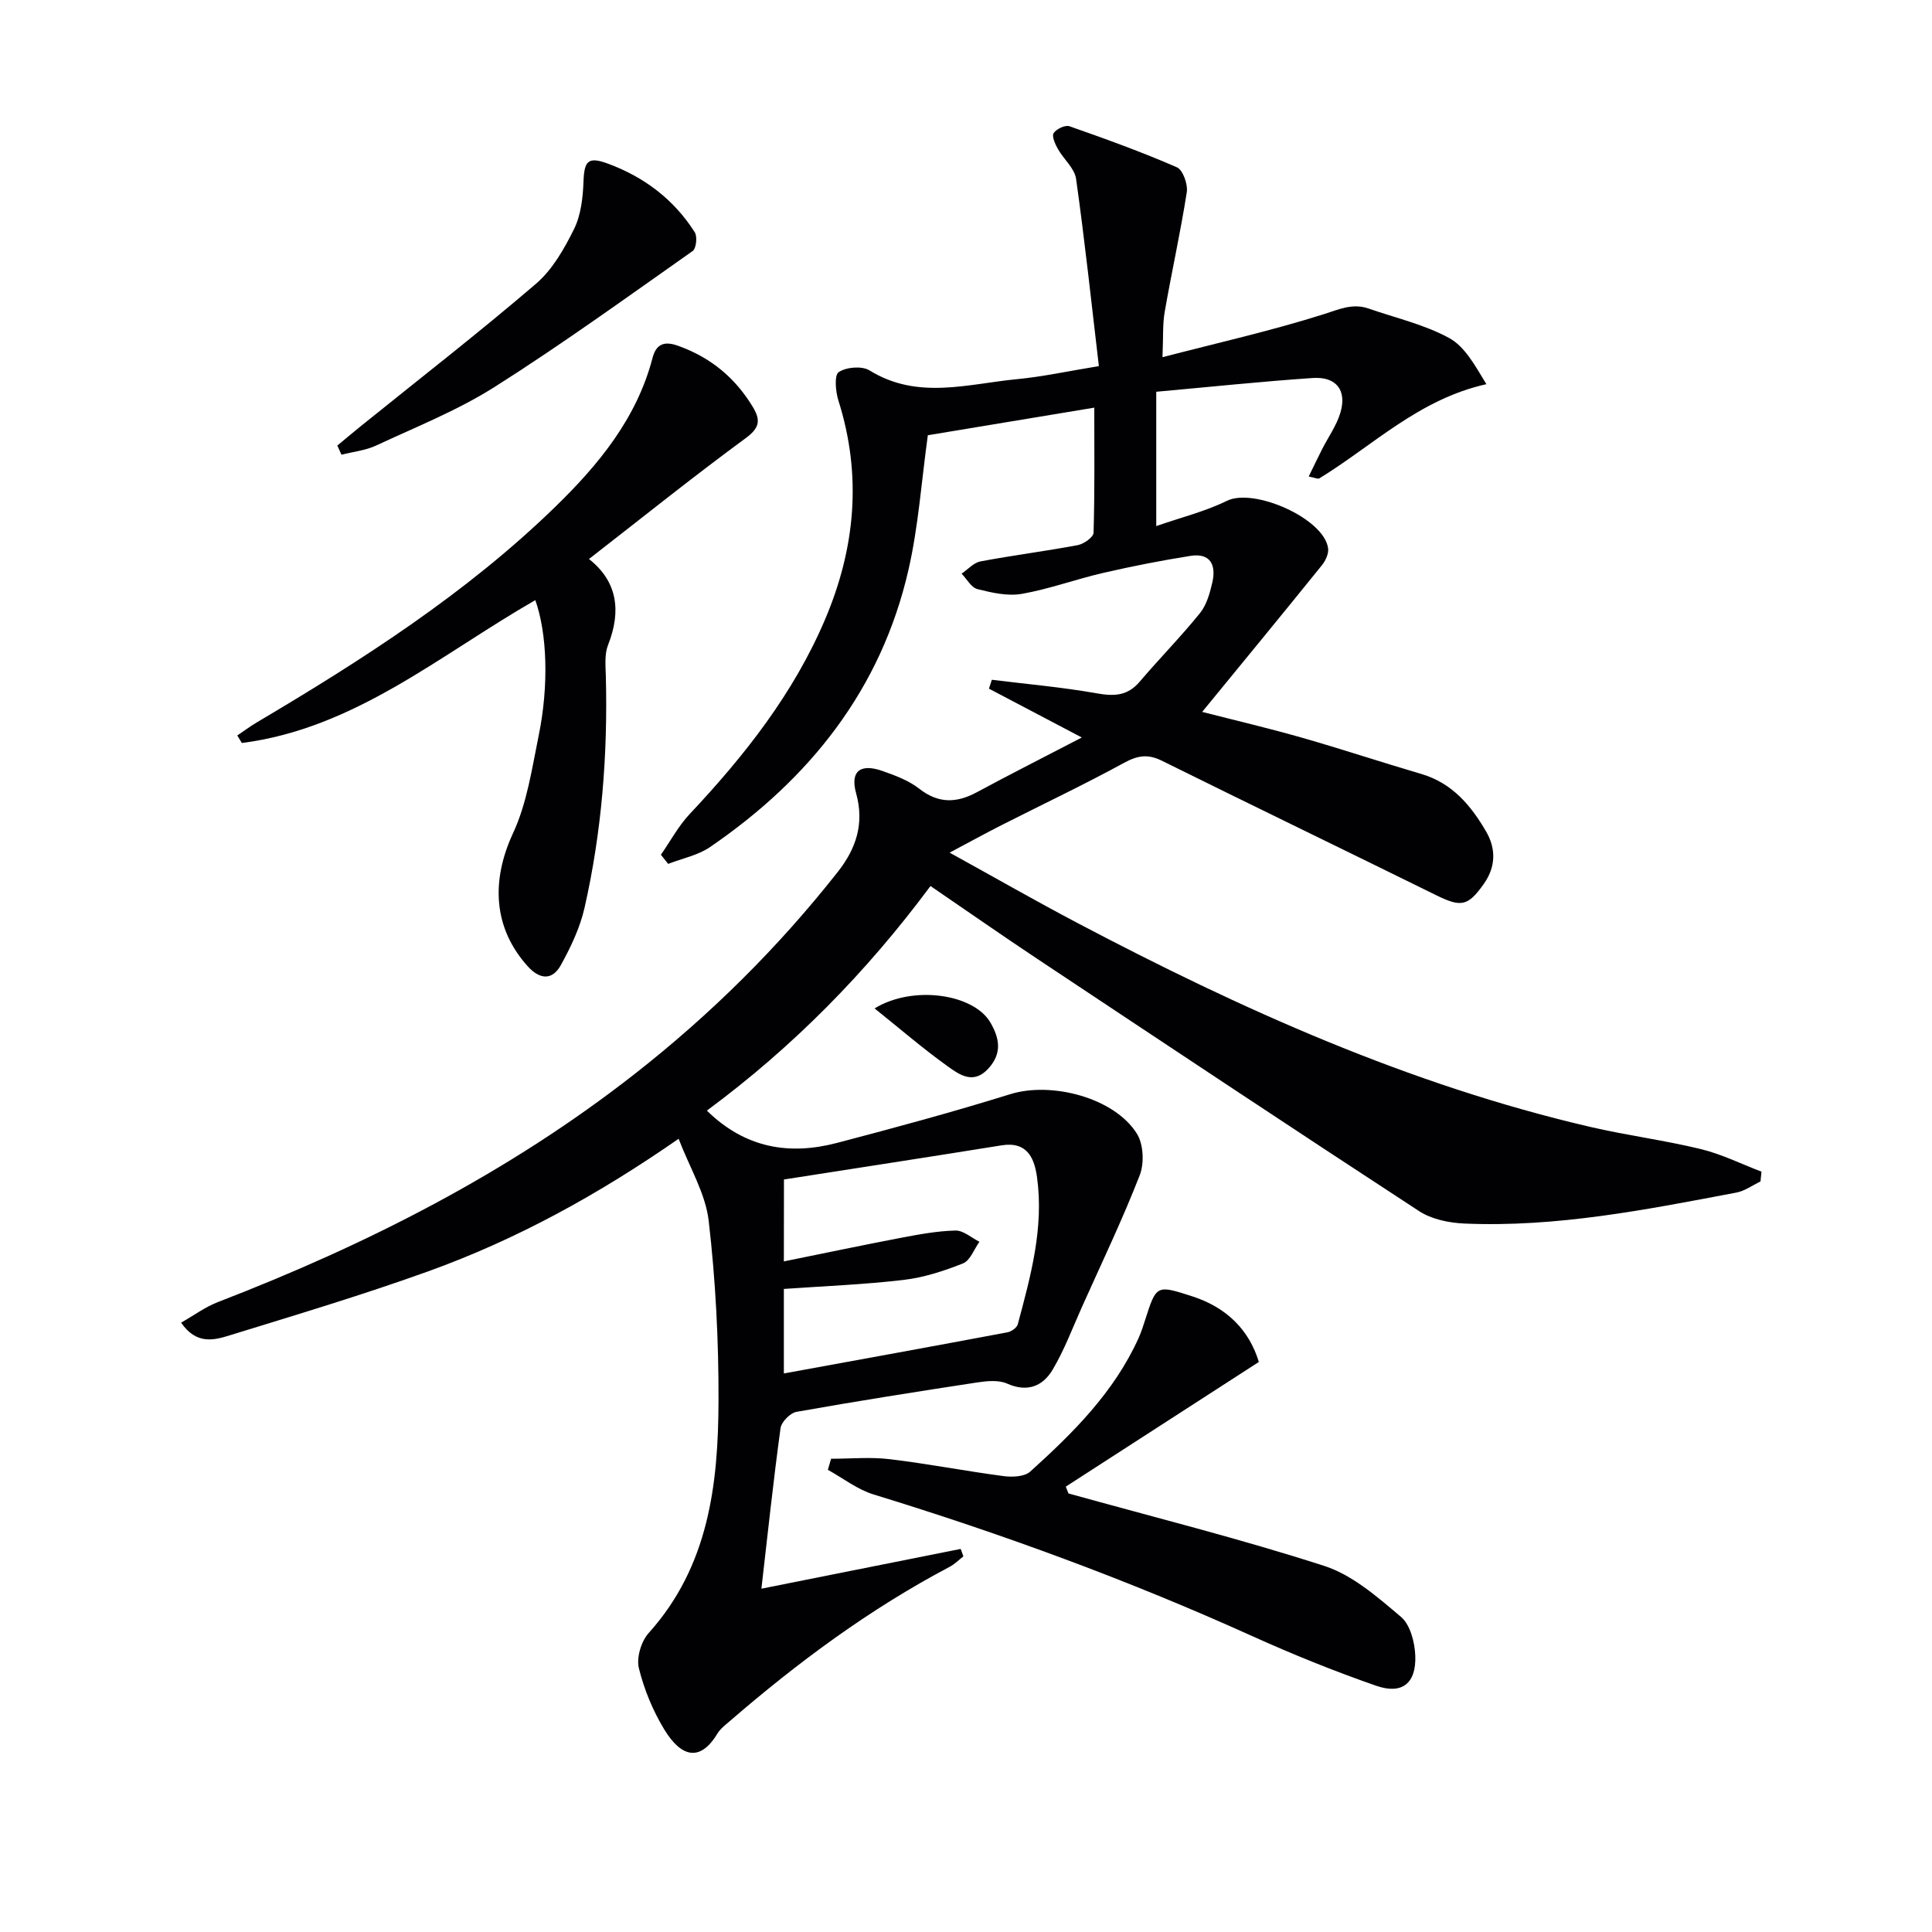 <svg enable-background="new 0 0 400 400" viewBox="0 0 400 400" xmlns="http://www.w3.org/2000/svg"><g fill="#010103"><path d="m140.5 235.77c-16.73 11.63-33.62 20.88-51.82 27.44-13.55 4.88-27.38 9.02-41.16 13.27-3.2.99-6.86 1.97-10.02-2.64 2.66-1.51 5.01-3.26 7.64-4.27 30.87-11.91 60.12-26.74 86.28-47.23 15.68-12.28 29.72-26.18 42.04-41.83 3.8-4.83 5.53-10.01 3.79-16.27-1.27-4.56.85-6.24 5.48-4.61 2.64.93 5.41 1.96 7.57 3.65 3.97 3.11 7.71 3.02 11.93.75 6.94-3.74 13.98-7.3 21.75-11.34-7.31-3.84-13.27-6.98-19.23-10.11.2-.61.4-1.23.6-1.84 7.25.9 14.55 1.53 21.74 2.81 3.6.64 6.36.53 8.86-2.4 4.09-4.81 8.54-9.32 12.5-14.22 1.38-1.71 2.05-4.16 2.56-6.38.8-3.54-.39-6.12-4.54-5.46-6.05.96-12.07 2.14-18.04 3.52-5.66 1.3-11.16 3.34-16.86 4.34-2.94.52-6.21-.23-9.2-.98-1.28-.32-2.2-2.09-3.28-3.2 1.3-.88 2.5-2.28 3.92-2.54 6.69-1.26 13.45-2.11 20.14-3.37 1.25-.24 3.23-1.64 3.26-2.56.25-8.44.15-16.89.15-25.9-12.1 2.01-23.53 3.9-34.46 5.71-1.33 9.57-1.95 18.88-4.01 27.86-5.66 24.75-20.45 43.29-41.09 57.41-2.5 1.71-5.75 2.34-8.66 3.48-.5-.63-1.01-1.26-1.51-1.89 1.97-2.82 3.62-5.94 5.95-8.42 11.36-12.08 21.53-24.96 28.07-40.37 6.25-14.74 7.63-29.77 2.74-45.23-.6-1.88-.89-5.28.06-5.91 1.56-1.05 4.81-1.32 6.38-.35 9.95 6.16 20.32 2.79 30.55 1.81 5.25-.5 10.44-1.64 16.93-2.7-1.56-13.2-2.92-26.02-4.72-38.77-.31-2.2-2.59-4.08-3.78-6.21-.56-1-1.28-2.62-.87-3.26.57-.86 2.4-1.73 3.28-1.42 7.49 2.62 14.98 5.33 22.25 8.5 1.24.54 2.29 3.52 2.04 5.15-1.29 8.29-3.13 16.5-4.57 24.77-.45 2.56-.28 5.23-.46 9.39 11.53-2.99 22.59-5.48 33.36-8.89 3.23-1.02 5.99-2.33 9.31-1.18 5.6 1.95 11.52 3.29 16.66 6.09 3.28 1.78 5.39 5.72 7.73 9.57-13.99 3.12-23.48 12.71-34.58 19.5-.31.19-.93-.14-2.21-.38 1-2.04 1.86-3.85 2.77-5.64 1.27-2.51 2.98-4.88 3.78-7.53 1.41-4.65-.81-7.56-5.7-7.23-10.73.73-21.44 1.86-32.41 2.85v27.81c5.25-1.83 10.18-3.04 14.63-5.23 5.59-2.75 20.12 3.65 20.95 9.83.15 1.1-.52 2.56-1.27 3.49-8.14 10.08-16.36 20.08-24.8 30.38 6.67 1.71 13.67 3.35 20.58 5.32 8.3 2.37 16.51 5.1 24.79 7.53 6.41 1.88 10.31 6.57 13.43 11.95 2.02 3.48 2.04 7.24-.5 10.82-3.26 4.6-4.65 4.89-9.82 2.35-18.93-9.33-37.94-18.51-56.85-27.87-2.88-1.42-5-1.08-7.79.44-8.31 4.54-16.88 8.59-25.33 12.88-3.37 1.71-6.68 3.53-10.8 5.72 9.3 5.13 17.78 9.99 26.43 14.55 33.89 17.85 68.68 33.51 106.19 42.23 7.59 1.76 15.36 2.76 22.93 4.6 4.3 1.05 8.37 3.08 12.54 4.67-.07.68-.14 1.36-.21 2.03-1.66.79-3.25 1.97-4.99 2.3-18.62 3.53-37.25 7.24-56.35 6.41-3.17-.14-6.75-.88-9.34-2.57-26.46-17.27-52.78-34.77-79.1-52.26-7.32-4.87-14.53-9.9-22.06-15.05-13.29 17.9-28.51 33.35-46.3 46.5 7.95 7.79 17.05 9.28 26.93 6.69 12.03-3.15 24.04-6.41 35.91-10.1 8.5-2.64 21.55.73 26.2 8.2 1.37 2.2 1.54 6.13.57 8.61-3.59 9.22-7.88 18.16-11.93 27.2-1.96 4.37-3.65 8.92-6.08 13.02-2.02 3.41-5.2 4.78-9.44 2.9-1.78-.79-4.2-.54-6.25-.23-12.47 1.9-24.94 3.87-37.36 6.08-1.3.23-3.13 2.09-3.3 3.39-1.5 10.99-2.67 22.03-3.96 33.22 14.07-2.81 27.67-5.52 41.26-8.23.19.51.37 1.02.56 1.54-.94.73-1.8 1.61-2.84 2.16-16.58 8.75-31.51 19.82-45.64 32.05-.88.76-1.86 1.51-2.45 2.48-3.65 6.06-7.58 4.73-10.95-.77-2.39-3.91-4.22-8.34-5.31-12.78-.53-2.18.49-5.56 2.04-7.28 12.41-13.8 14.4-30.74 14.45-48.05.04-12.43-.6-24.93-2.03-37.27-.66-5.68-3.95-11.03-6.23-17zm21.79 25.39c8.31-1.68 16.25-3.36 24.22-4.88 3.74-.71 7.53-1.42 11.31-1.51 1.63-.04 3.3 1.5 4.96 2.32-1.11 1.54-1.9 3.88-3.39 4.48-3.96 1.58-8.16 2.94-12.37 3.43-8.2.96-16.48 1.28-24.73 1.86v17.5c15.66-2.86 30.99-5.64 46.3-8.52.81-.15 1.94-.95 2.13-1.66 2.67-9.95 5.43-19.96 3.99-30.4-.53-3.88-1.95-7.52-7.34-6.65-15.02 2.42-30.05 4.72-45.06 7.07-.02 6.03-.02 11.27-.02 16.96z"/><path d="m110.83 124.25c-19.62 11.25-37.32 26.58-60.76 29.58-.31-.52-.63-1.04-.94-1.56 1.34-.9 2.64-1.88 4.03-2.7 21.92-12.99 43.34-26.7 61.72-44.56 9-8.74 16.93-18.33 20.22-30.9.69-2.62 2.14-3.64 5.23-2.54 6.75 2.4 11.82 6.57 15.5 12.63 1.62 2.67 1.57 4.31-1.41 6.49-10.95 8.04-21.54 16.55-32.48 25.05 5.81 4.56 6.78 10.65 3.95 17.8-.75 1.9-.52 4.27-.46 6.42.42 16.18-.83 32.22-4.41 48-.94 4.12-2.84 8.12-4.9 11.85-1.77 3.21-4.37 3.01-6.86.25-7.15-7.93-7.62-17.69-3.04-27.56 2.88-6.19 3.9-13.31 5.29-20.11 2.17-10.56 1.75-21.32-.68-28.14z"/><path d="m221.21 309.2c17.69 4.92 35.52 9.37 52.98 15.01 5.84 1.89 11.02 6.45 15.86 10.54 1.93 1.63 2.86 5.27 2.97 8.04.22 5.71-2.72 8.09-8.06 6.24-8.75-3.04-17.38-6.53-25.83-10.35-25.45-11.5-51.58-21.09-78.27-29.27-3.36-1.03-6.31-3.36-9.46-5.1.22-.76.45-1.53.67-2.29 4.03 0 8.1-.39 12.07.08 7.9.94 15.73 2.47 23.62 3.51 1.8.24 4.34.14 5.52-.92 8.92-8.04 17.42-16.5 22.47-27.7.54-1.21.94-2.48 1.35-3.74 2.31-7.24 2.33-7.25 9.74-4.86 7.14 2.3 11.8 6.99 13.79 13.59-13.53 8.74-26.75 17.27-39.97 25.81.18.47.36.94.55 1.41z"/><path d="m69.84 92.25c1.6-1.33 3.2-2.68 4.82-3.99 12.14-9.79 24.46-19.36 36.3-29.5 3.41-2.92 5.87-7.25 7.9-11.36 1.44-2.93 1.83-6.56 1.95-9.9.16-4.22.99-5.11 5-3.64 7.56 2.78 13.72 7.43 18.04 14.24.56.89.3 3.35-.44 3.87-13.56 9.54-27 19.27-41 28.14-7.67 4.86-16.26 8.27-24.53 12.13-2.21 1.03-4.78 1.29-7.18 1.9-.28-.63-.57-1.26-.86-1.89z"/><path d="m181.07 208.78c8.01-4.89 20.56-2.99 23.99 2.94 1.85 3.19 2.48 6.3-.4 9.48-3.06 3.38-5.94 1.37-8.34-.35-5.16-3.69-9.99-7.86-15.25-12.07z"/></g></svg>